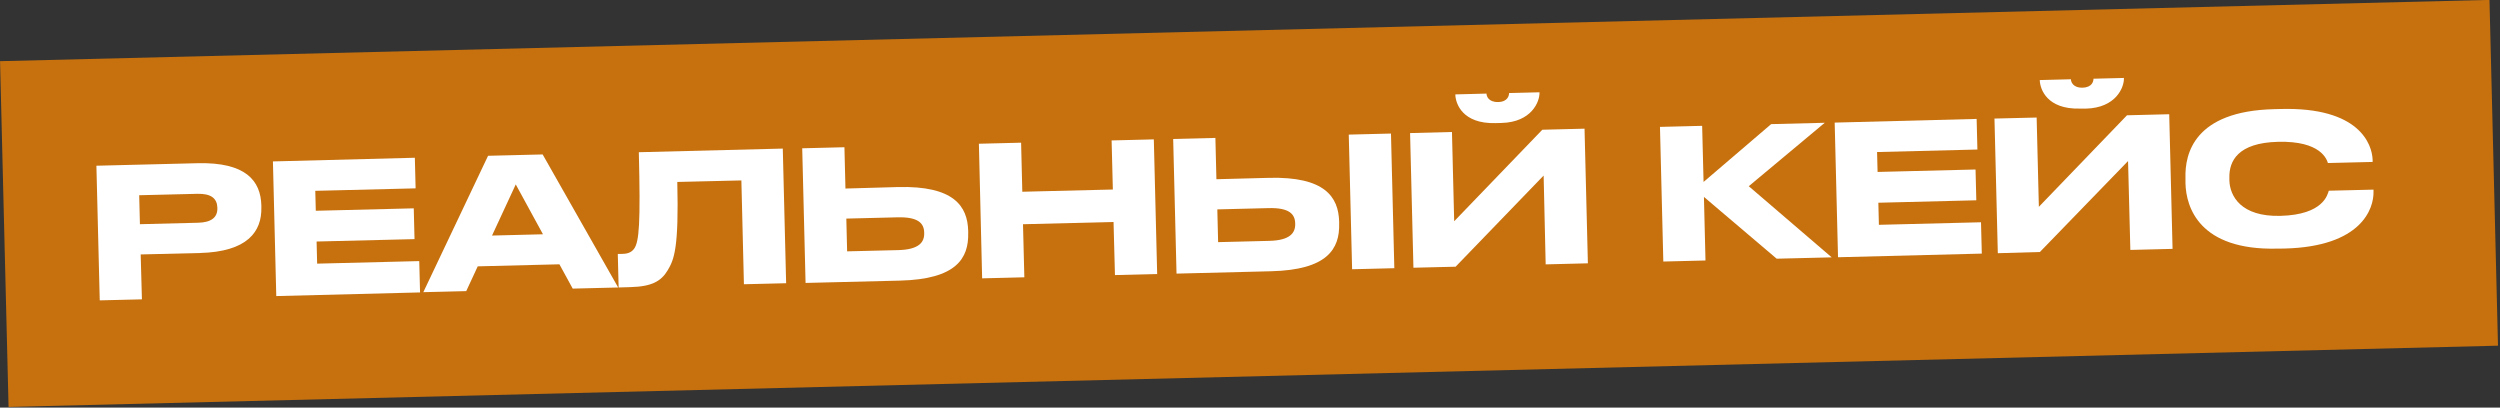<?xml version="1.0" encoding="UTF-8"?> <svg xmlns="http://www.w3.org/2000/svg" width="687" height="112" viewBox="0 0 687 112" fill="none"><rect x="0" y="0" width="687" height="112" fill="#333333" stroke="none"/> <path d="M684.109 -0.027L0.016 16.811L2.355 111.832L686.448 94.994L684.109 -0.027Z" fill="#C7710E"></path> <path d="M38.66 69.92L39 82.26L27.41 82.54L26.49 45.54L54.25 44.85C67.59 44.52 71.65 49.7 71.82 56.47V56.96C71.99 63.58 68.09 69.21 54.82 69.53L38.66 69.92ZM38.45 61.61L54.45 61.21C58.08 61.12 59.79 59.73 59.73 57.21V57.06C59.66 54.52 57.99 53.17 54.25 53.26L38.25 53.65L38.45 61.61Z" fill="white"></path> <path d="M114 43.35L114.21 51.76L86.64 52.44L86.78 57.92L113.7 57.25L113.91 65.71L87 66.37L87.15 72.45L115.21 71.75L115.43 80.36L75.92 81.36L75 44.36L114 43.35Z" fill="white"></path> <path d="M153.73 72.63L131.28 73.19L128.12 80L116.33 80.29L134.12 42.81L149.12 42.44L169.87 79L157.38 79.31L153.73 72.63ZM141.73 50.68L135.21 64.73L149.21 64.38L141.73 50.68Z" fill="white"></path> <path d="M203.73 49.58L186.12 50C186.57 68.16 185.25 71.33 183.49 74.26C181.73 77.19 179.26 78.75 173.24 78.9L170 79L169.77 69.79H170.52C172.31 69.79 173.4 69.47 174.22 68.4C175.66 66.47 176.03 61.33 175.55 41.83L215.11 40.83L216.03 77.83L204.43 78.11L203.73 49.58Z" fill="white"></path> <path d="M246.79 51.4C262.07 51.02 265.89 56.6 266.06 63.47V64C266.23 71 262.79 76.72 247.37 77.11L221.37 77.75L220.45 40.75L232.05 40.46L232.33 51.81L246.79 51.4ZM246.87 68.73C252.59 68.58 254.04 66.51 253.97 64.07V63.92C253.91 61.38 252.37 59.58 246.65 59.72L232.57 60.07L232.79 69.07L246.87 68.73Z" fill="white"></path> <path d="M269 39.5L280.6 39.21L280.93 52.69L305.81 52.08L305.47 38.59L317.07 38.3L317.99 75.3L306.39 75.59L306 61L281.12 61.62L281.49 76.2L269.89 76.49L269 39.5Z" fill="white"></path> <path d="M348.73 48.87C364.01 48.49 367.83 54.07 368 60.94V61.43C368.18 68.43 364.73 74.16 349.31 74.54L323.31 75.19L322.39 38.19L333.99 37.9L334.27 49.25L348.73 48.87ZM348.81 66.19C354.54 66.05 355.98 63.97 355.92 61.53V61.39C355.86 58.85 354.32 57.04 348.6 57.19L334.52 57.54L334.74 66.54L348.81 66.19ZM383.16 73.7L371.56 73.99L370.64 36.99L382.24 36.7L383.16 73.7Z" fill="white"></path> <path d="M424.19 48.24L400 73.29L388.41 73.57L387.49 36.57L399 36.27L399.61 60.8L423.83 35.65L435.43 35.36L436.35 72.36L424.75 72.65L424.19 48.24ZM410.93 33.83C401.93 34.05 400 28.52 399.93 26.04V25.94L408.49 25.72C408.49 26.37 409 28.1 411.69 28.04C414.38 27.98 414.69 26.22 414.69 25.57L423.05 25.36V25.46C423.12 27.95 420.86 33.58 412.6 33.79L410.93 33.83Z" fill="white"></path> <path d="M468.24 54.11L468.67 71.58L457.08 71.87L456.16 34.87L467.75 34.58L468.14 50L486.71 34.11L501.44 33.74L480.56 51.17L503.35 70.72L488.23 71.09L468.24 54.11Z" fill="white"></path> <path d="M543.18 32.68L543.39 41.09L515.82 41.78L515.96 47.25L542.88 46.58L543.09 55.04L516.17 55.71L516.32 61.78L544.38 61.08L544.6 69.69L505.09 70.69L504.17 33.69L543.18 32.68Z" fill="white"></path> <path d="M584.79 44.25L560.56 69.25L549 69.58L548.08 32.58L559.67 32.3L560.28 56.83L584.5 31.68L596.1 31.39L597.02 68.39L585.42 68.68L584.79 44.25ZM571.53 29.84C562.53 30.06 560.6 24.53 560.53 22.05V22L569.09 21.78C569.09 22.43 569.6 24.16 572.29 24.09C574.98 24.02 575.29 22.28 575.29 21.63L583.65 21.42V21.52C583.72 24.01 581.46 29.64 573.2 29.85L571.53 29.84Z" fill="white"></path> <path d="M625.81 68.32C604.36 68.85 600.73 56.94 600.57 50.38V48.93C600.36 42.22 603 30.55 624.86 30L626.86 29.95C648.3 29.41 651.86 39.58 652 43.95V44.5L639.71 44.8C639.39 43.8 637.77 38.68 626.02 38.97C614.93 39.24 612.51 44.28 612.63 48.91V49.51C612.74 53.89 615.82 59.59 626.63 59.32C638.63 59.02 639.63 53.32 639.95 52.41L652.24 52.11V52.66C652.36 57.33 648.94 67.78 627.79 68.3L625.81 68.32Z" fill="white"></path> </svg> 